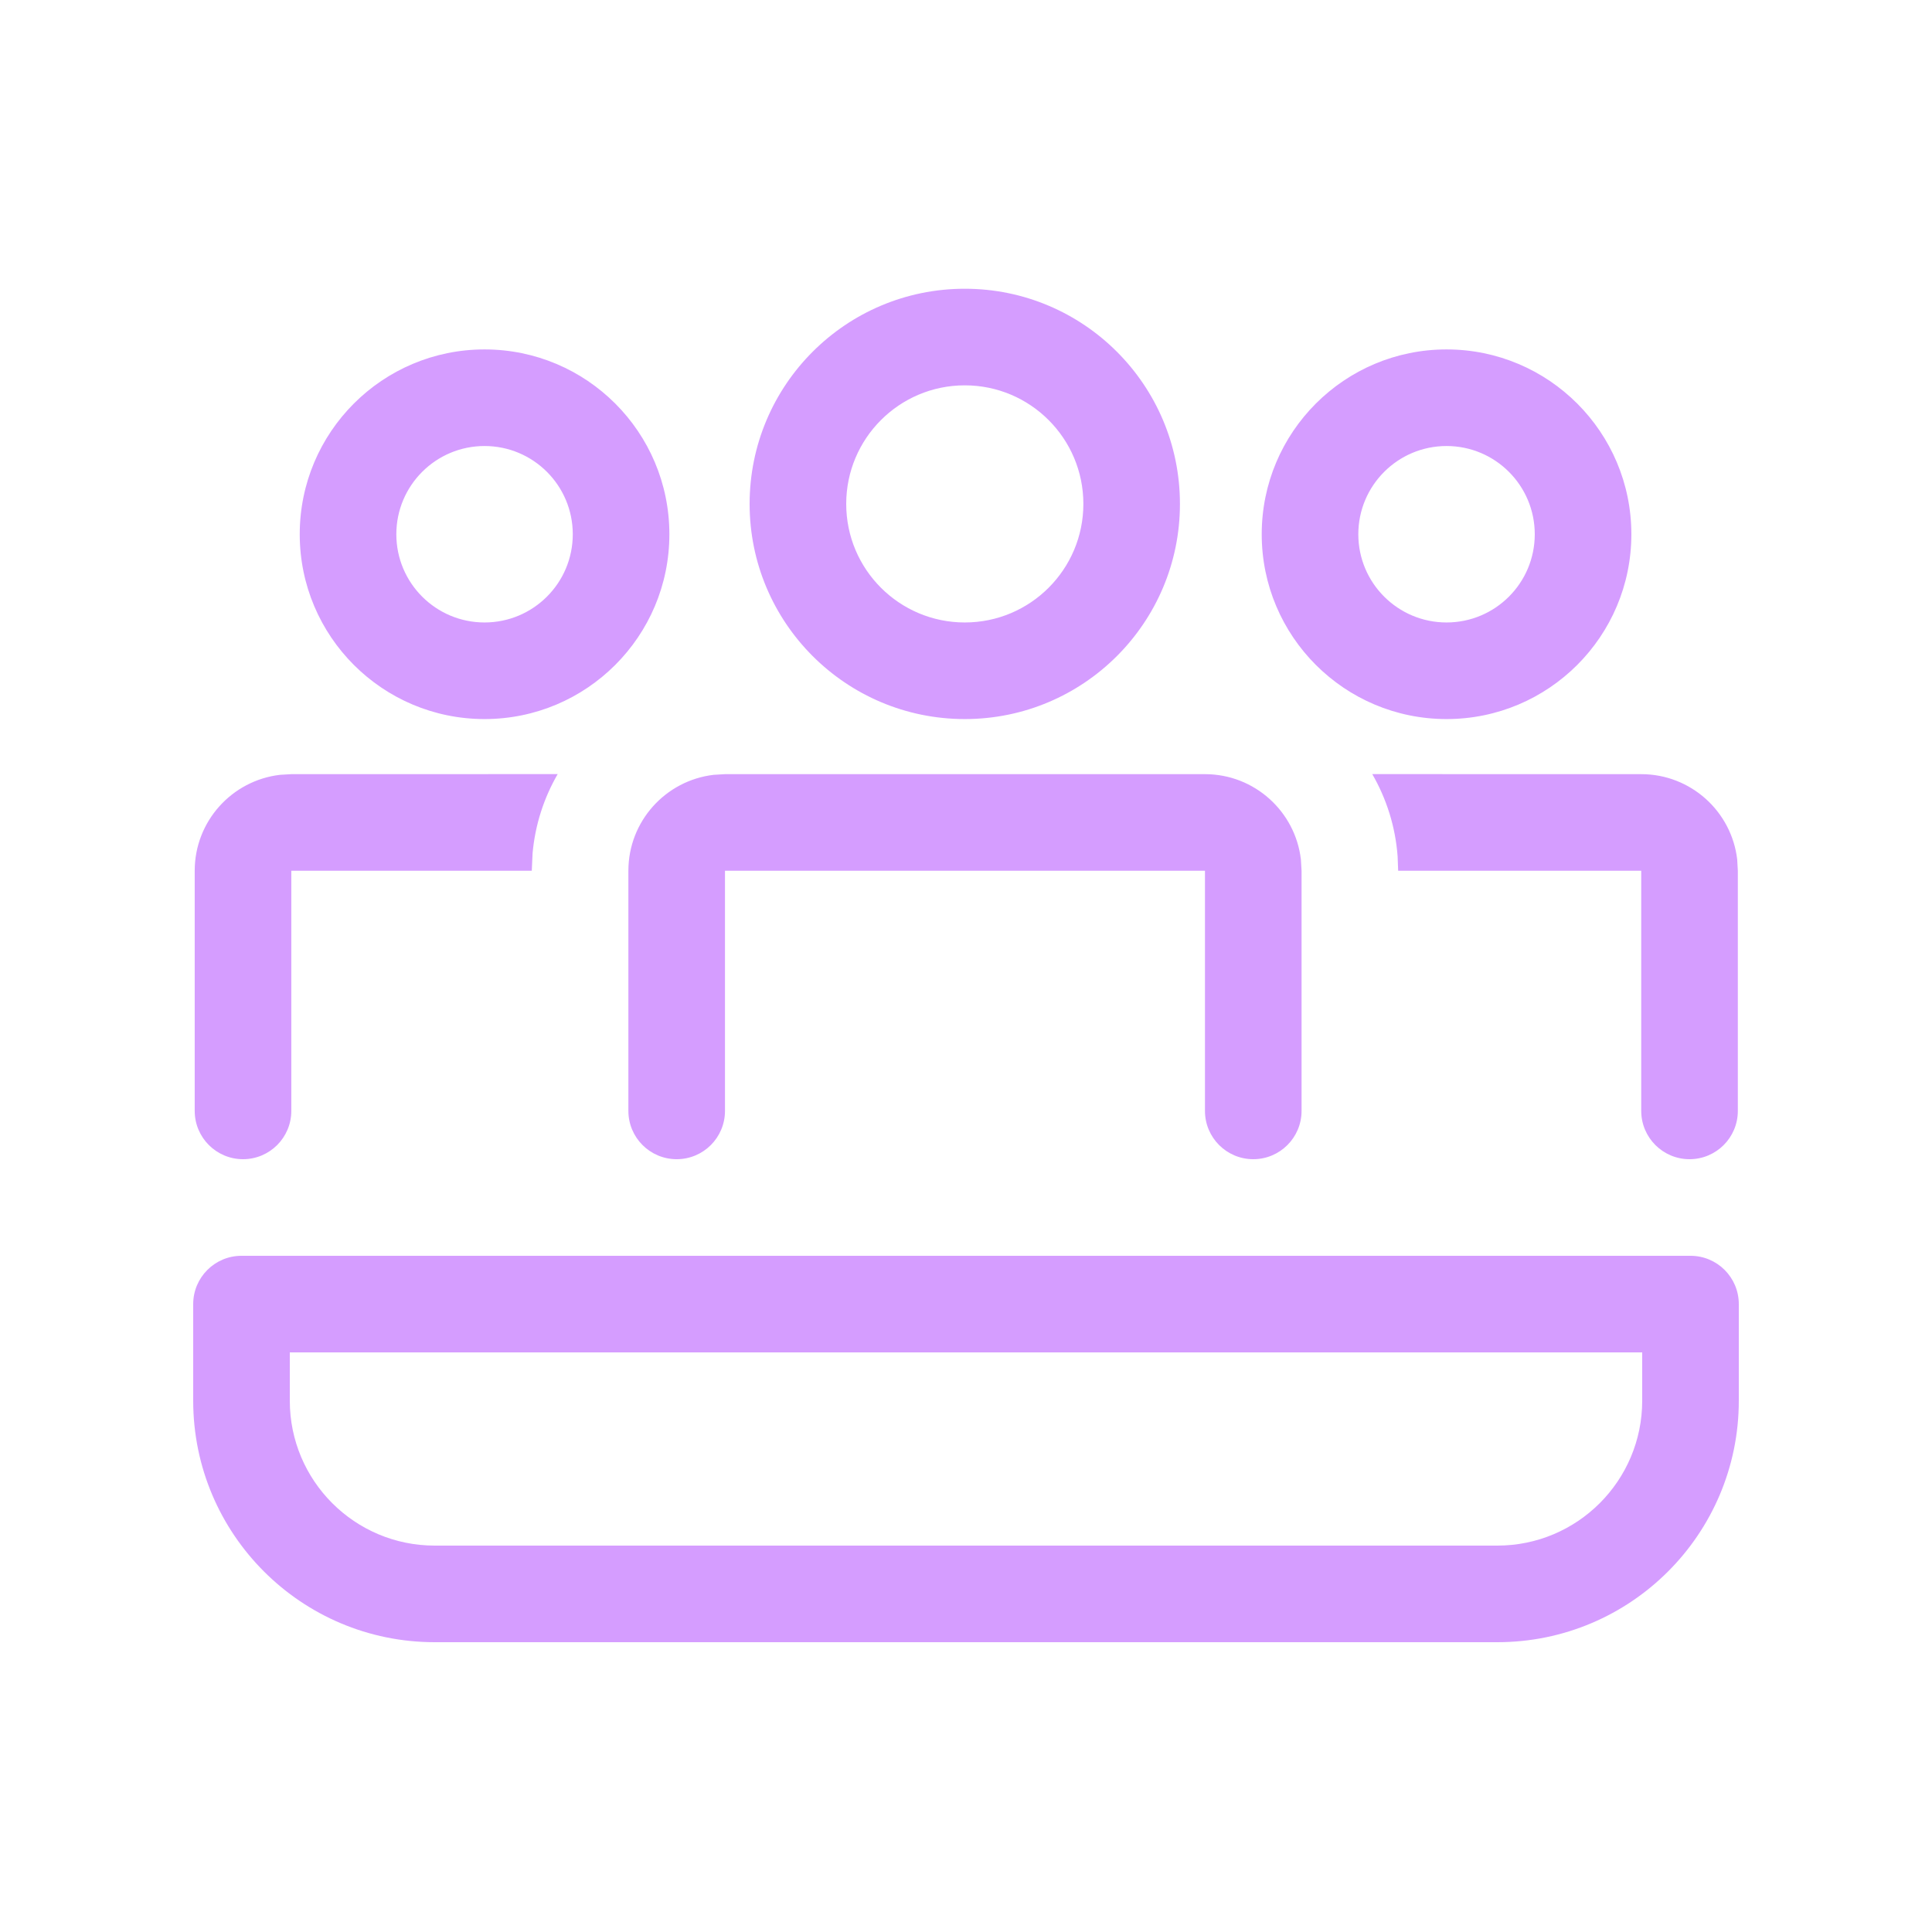<?xml version="1.0" encoding="UTF-8"?> <svg xmlns="http://www.w3.org/2000/svg" width="64" height="64" viewBox="0 0 64 64" fill="none"><path d="M31.96 9.565C35.896 9.565 39.087 12.756 39.087 16.693C39.087 20.629 35.896 23.82 31.96 23.82C28.023 23.82 24.832 20.629 24.832 16.693C24.832 12.756 28.023 9.565 31.96 9.565ZM31.96 12.765C29.791 12.765 28.032 14.524 28.032 16.693C28.032 18.862 29.791 20.62 31.96 20.62C34.129 20.62 35.888 18.862 35.888 16.693C35.888 14.524 34.129 12.765 31.96 12.765ZM9.65 36.8C9.65 37.684 8.934 38.4 8.05 38.4C7.167 38.4 6.45 37.684 6.45 36.8V28.845C6.45 27.204 7.686 25.852 9.277 25.667L9.65 25.645L18.474 25.643C18.019 26.428 17.727 27.319 17.642 28.269L17.616 28.845H9.65V36.8ZM55.968 38.4C56.852 38.4 57.568 37.684 57.568 36.8V28.845L57.547 28.472C57.362 26.881 56.009 25.645 54.368 25.645L45.458 25.643C45.928 26.456 46.225 27.381 46.298 28.368L46.316 28.845H54.368V36.8C54.368 37.684 55.085 38.4 55.968 38.4ZM39.916 25.645C41.557 25.645 42.909 26.881 43.094 28.472L43.116 28.845V36.8C43.116 37.684 42.399 38.4 41.516 38.4C40.632 38.4 39.916 37.684 39.916 36.8V28.845H24.016V36.8C24.016 37.684 23.3 38.4 22.416 38.4C21.532 38.4 20.816 37.684 20.816 36.8V28.845C20.816 27.204 22.052 25.852 23.643 25.667L24.016 25.645H39.916ZM54.041 17.698C54.041 14.316 51.3 11.575 47.919 11.575C44.538 11.575 41.796 14.316 41.796 17.698C41.796 21.079 44.538 23.82 47.919 23.82C51.3 23.82 54.041 21.079 54.041 17.698ZM44.996 17.698C44.996 16.084 46.305 14.775 47.919 14.775C49.533 14.775 50.841 16.084 50.841 17.698C50.841 19.312 49.533 20.62 47.919 20.62C46.305 20.62 44.996 19.312 44.996 17.698ZM16.051 11.575C19.433 11.575 22.174 14.316 22.174 17.698C22.174 21.079 19.433 23.82 16.051 23.82C12.67 23.82 9.929 21.079 9.929 17.698C9.929 14.316 12.67 11.575 16.051 11.575ZM16.051 14.775C14.437 14.775 13.129 16.084 13.129 17.698C13.129 19.312 14.437 20.62 16.051 20.62C17.666 20.62 18.974 19.312 18.974 17.698C18.974 16.084 17.666 14.775 16.051 14.775ZM8 41.6C7.117 41.6 6.4 42.316 6.4 43.2V46.4C6.4 50.818 9.982 54.4 14.4 54.4H49.6C54.019 54.4 57.6 50.818 57.6 46.4V43.2C57.6 42.316 56.884 41.6 56 41.6H8ZM9.6 46.4V44.8H54.4V46.4C54.4 49.051 52.251 51.2 49.6 51.2H14.4C11.749 51.2 9.6 49.051 9.6 46.4Z" fill="#D59DFF"></path></svg> 
